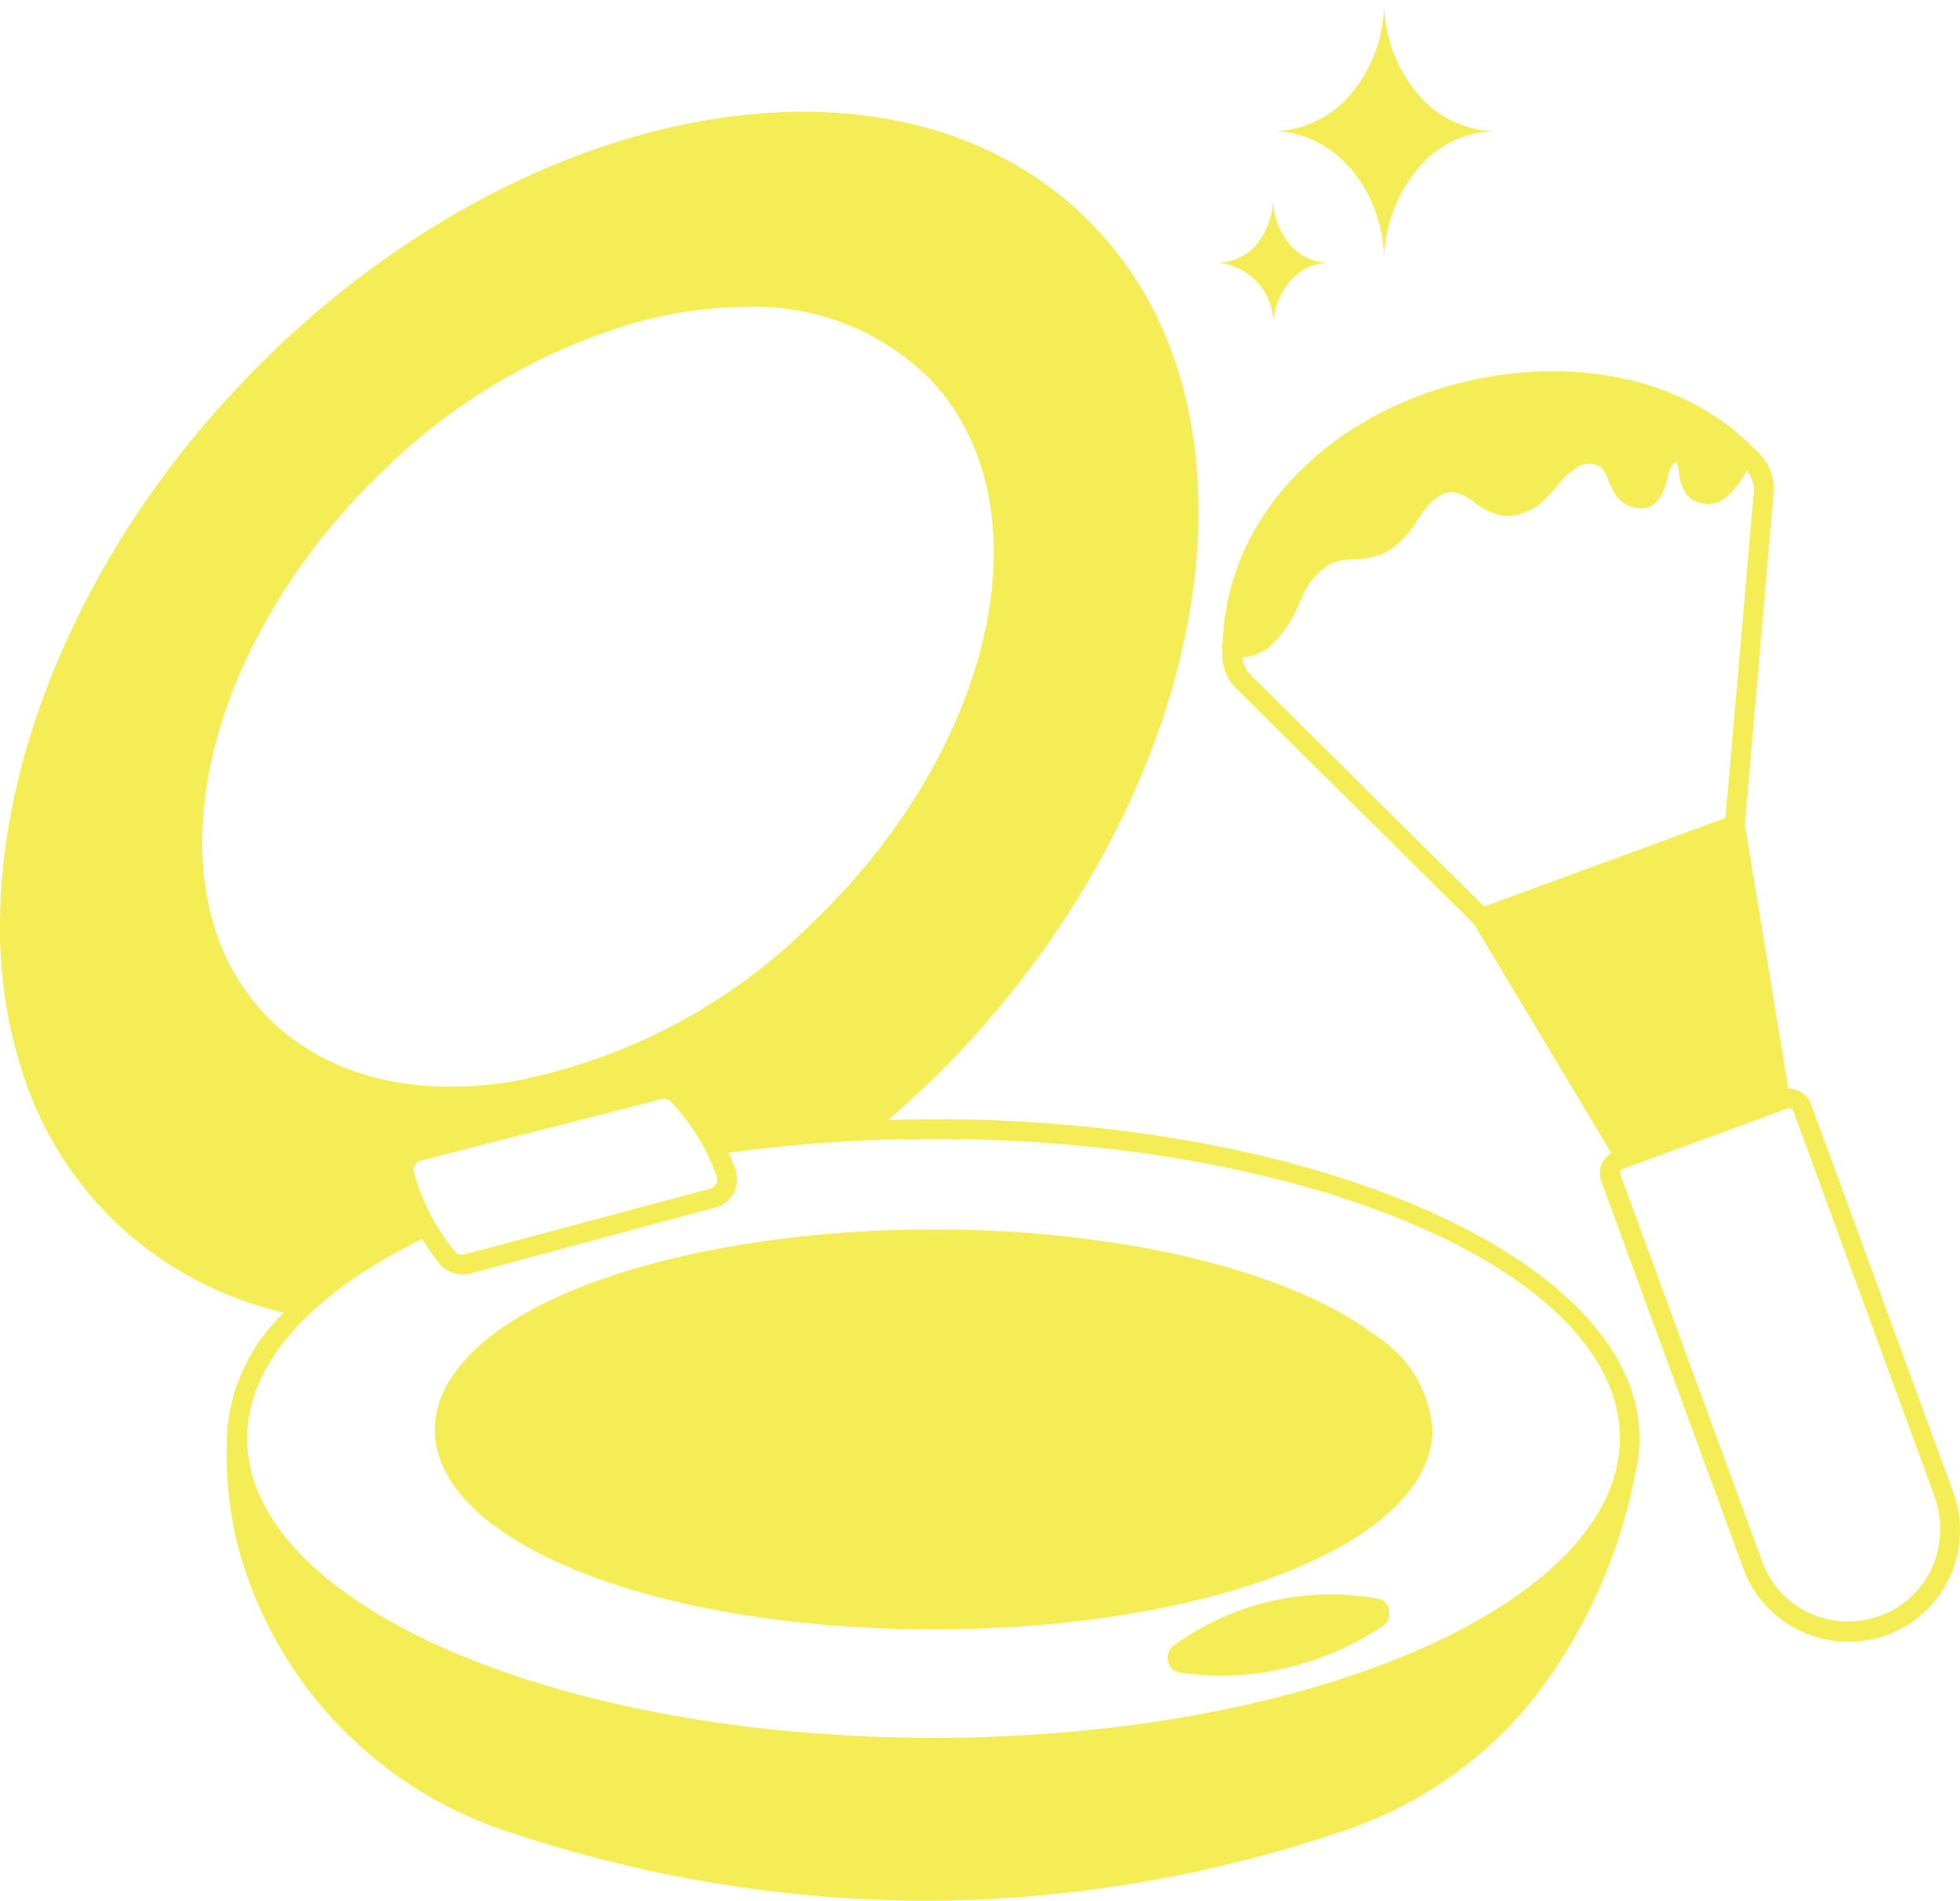 <svg xmlns="http://www.w3.org/2000/svg" width="82.484" height="79.999" viewBox="0 0 82.484 79.999"><g id="Grupo_32" data-name="Grupo 32" transform="translate(-1.903 -3.359)"><path id="Caminho_42" data-name="Caminho 42" d="M41.185,51.245q-.955,0-1.909.04c.935-.817,1.859-1.675,2.74-2.586,8.927-9.289,12.592-21.827,8.9-30.506a15,15,0,0,0-3.43-4.988c-8.224-7.885-24.025-4.78-35.249,6.887-.754.8-1.481,1.6-2.144,2.405C5,28.694,2.01,36.074,1.906,42.713a19.859,19.859,0,0,0,.921,6.5,15.115,15.115,0,0,0,3.936,6.368,15.3,15.3,0,0,0,7.095,3.805,7.7,7.7,0,0,0-2.415,5.289c0,.077.013.167.013.248,0,.013-.013.04-.013.054a16.68,16.68,0,0,0,.389,3.913A17.342,17.342,0,0,0,23.552,81.319,55.633,55.633,0,0,0,40.87,84.14a54.878,54.878,0,0,0,17.385-2.884,17.255,17.255,0,0,0,8.083-5.5,22.18,22.18,0,0,0,4.365-9.51l0-.023a6.1,6.1,0,0,0,.194-1.534c.013-7.42-13.332-13.446-29.715-13.446ZM12.511,31.377a26.753,26.753,0,0,1,5.457-7.366,25.292,25.292,0,0,1,10.575-6.264,17.661,17.661,0,0,1,4.7-.69,10.436,10.436,0,0,1,7.758,3,8.721,8.721,0,0,1,.9,1.092c3.872,5.534,1.39,14.9-5.755,21.777a24.292,24.292,0,0,1-12.6,6.716c-4.314.727-8.029-.261-10.448-2.767a9.212,9.212,0,0,1-2.067-3.4c-1.182-3.4-.65-7.822,1.481-12.1Zm6.86,21.79a.391.391,0,0,1,.248-.181L29.752,50.4a.314.314,0,0,1,.1-.013.349.349,0,0,1,.285.131,8.793,8.793,0,0,1,1.923,3.119.407.407,0,0,1-.275.533L21.457,56.936a.4.4,0,0,1-.415-.131,8.9,8.9,0,0,1-1.715-3.313.378.378,0,0,1,.044-.325ZM69.889,66.081h0c-1.625,6.287-13.878,11.2-28.7,11.2-15.928,0-28.885-5.651-28.885-12.6,0-3.222,2.794-6.16,7.366-8.395a10.967,10.967,0,0,0,.727,1.038,1.206,1.206,0,0,0,.961.456,1.348,1.348,0,0,0,.325-.04l10.331-2.78a1.25,1.25,0,0,0,.767-.61,1.273,1.273,0,0,0,.064-1c-.077-.234-.181-.456-.285-.69a63.389,63.389,0,0,1,8.629-.586c15.928,0,28.885,5.651,28.885,12.6a5.91,5.91,0,0,1-.184,1.407Z" transform="translate(0 -0.781)" fill="#f5ed56"></path><path id="Caminho_43" data-name="Caminho 43" d="M62.82,68.155c-2.08-1.584-5.484-2.884-9.55-3.651a48.647,48.647,0,0,0-9.031-.8,50.18,50.18,0,0,0-7.795.586c-6.147.975-10.679,2.975-12.408,5.51a4.021,4.021,0,0,0-.794,2.325c0,4.716,9.225,8.408,20.983,8.408s21-3.691,21-8.408a5.117,5.117,0,0,0-2.4-3.966Z" transform="translate(-3.04 -8.596)" fill="#f5ed56"></path><path id="Caminho_44" data-name="Caminho 44" d="M68.047,81.793a11.235,11.235,0,0,0-8.6,1.986.661.661,0,0,0-.221.677.586.586,0,0,0,.456.442,11.688,11.688,0,0,0,1.779.144,12.408,12.408,0,0,0,6.807-2.1.642.642,0,0,0,.248-.677.55.55,0,0,0-.466-.469Z" transform="translate(-8.163 -11.154)" fill="#f5ed56"></path><path id="Caminho_45" data-name="Caminho 45" d="M92.63,68.716,86.654,52.409a.993.993,0,0,0-.948-.636L83.874,40.651c.144-1.7.3-3.4.442-5.092l.767-8.837a1.973,1.973,0,0,0-.181-1.065,1.559,1.559,0,0,0-.3-.482,6.209,6.209,0,0,0-.492-.492c-.013-.027-.04-.04-.054-.054-3.7-3.574-9.5-3.651-13.8-2.053-5.041,1.883-8.224,5.886-8.354,10.448-.013.027-.027.064-.04.09a.359.359,0,0,0,.027.208c0,.077-.013.144-.013.208a2.057,2.057,0,0,0,.636,1.444l3.119,3.092c1.963,1.936,3.923,3.886,5.9,5.845.3.285.6.586.884.884l.06.05,5.782,9.64a1.078,1.078,0,0,0-.4.429,1.013,1.013,0,0,0-.027.754l5.976,16.293a4.665,4.665,0,0,0,2.442,2.65,4.776,4.776,0,0,0,1.976.442,4.718,4.718,0,0,0,1.625-.285,4.689,4.689,0,0,0,2.78-6.053ZM72.907,44.106c-.261-.261-.533-.533-.794-.78-1.976-1.963-3.936-3.9-5.886-5.845l-3.119-3.092a1.245,1.245,0,0,1-.375-.767,2.153,2.153,0,0,0,1.079-.4,4.746,4.746,0,0,0,1.3-1.859l.1-.208A2.919,2.919,0,0,1,66.5,29.645a3.448,3.448,0,0,1,.935-.157,3.584,3.584,0,0,0,1.26-.248,3.836,3.836,0,0,0,1.4-1.4l.181-.261c.312-.442.794-.961,1.34-.911a2.028,2.028,0,0,1,.871.429,2.757,2.757,0,0,0,1.26.573,2.313,2.313,0,0,0,1.832-.831,4.881,4.881,0,0,0,.375-.415,3.658,3.658,0,0,1,.754-.727.952.952,0,0,1,1.079-.1,1.4,1.4,0,0,1,.352.6,3.233,3.233,0,0,0,.144.312,1.341,1.341,0,0,0,1.417.831c.677-.181.844-.911.961-1.43a.783.783,0,0,1,.325-.519c.064.027.09.271.117.442a1.812,1.812,0,0,0,.325.948,1.178,1.178,0,0,0,1.521.194,1.721,1.721,0,0,0,.519-.492,2.907,2.907,0,0,0,.482-.727.013.013,0,0,0,.013.013.976.976,0,0,1,.167.261,1.264,1.264,0,0,1,.117.65L83.485,35.5c-.144,1.625-.285,3.249-.429,4.884ZM91.732,71.962a3.8,3.8,0,0,1-2.184,2,3.859,3.859,0,0,1-2.948-.117,3.8,3.8,0,0,1-2-2.184L78.625,55.353a.171.171,0,0,1,0-.117.143.143,0,0,1,.09-.077L85.693,52.6c.013,0,.027-.013.054-.013a.175.175,0,0,1,.157.1L91.88,69a4.048,4.048,0,0,1-.147,2.965Z" transform="translate(-8.542 -2.595)" fill="#f5ed56"></path><path id="Caminho_46" data-name="Caminho 46" d="M69.055,14.42a5.994,5.994,0,0,1,1.377-3.913,4.27,4.27,0,0,1,3.313-1.625,4.384,4.384,0,0,1-3.313-1.611A6.047,6.047,0,0,1,69.055,3.36a6.058,6.058,0,0,1-1.363,3.913,4.384,4.384,0,0,1-3.313,1.611c2.586,0,4.676,2.482,4.676,5.537Z" transform="translate(-8.9)" fill="#f5ed56"></path><path id="Caminho_47" data-name="Caminho 47" d="M63.992,18.554a2.989,2.989,0,0,1,.69-1.95,2.122,2.122,0,0,1,1.651-.8,2.191,2.191,0,0,1-1.651-.8,2.99,2.99,0,0,1-.69-1.95A3.054,3.054,0,0,1,63.316,15a2.185,2.185,0,0,1-1.651.8,2.556,2.556,0,0,1,2.328,2.753Z" transform="translate(-8.514 -1.38)" fill="#f5ed56"></path></g></svg>